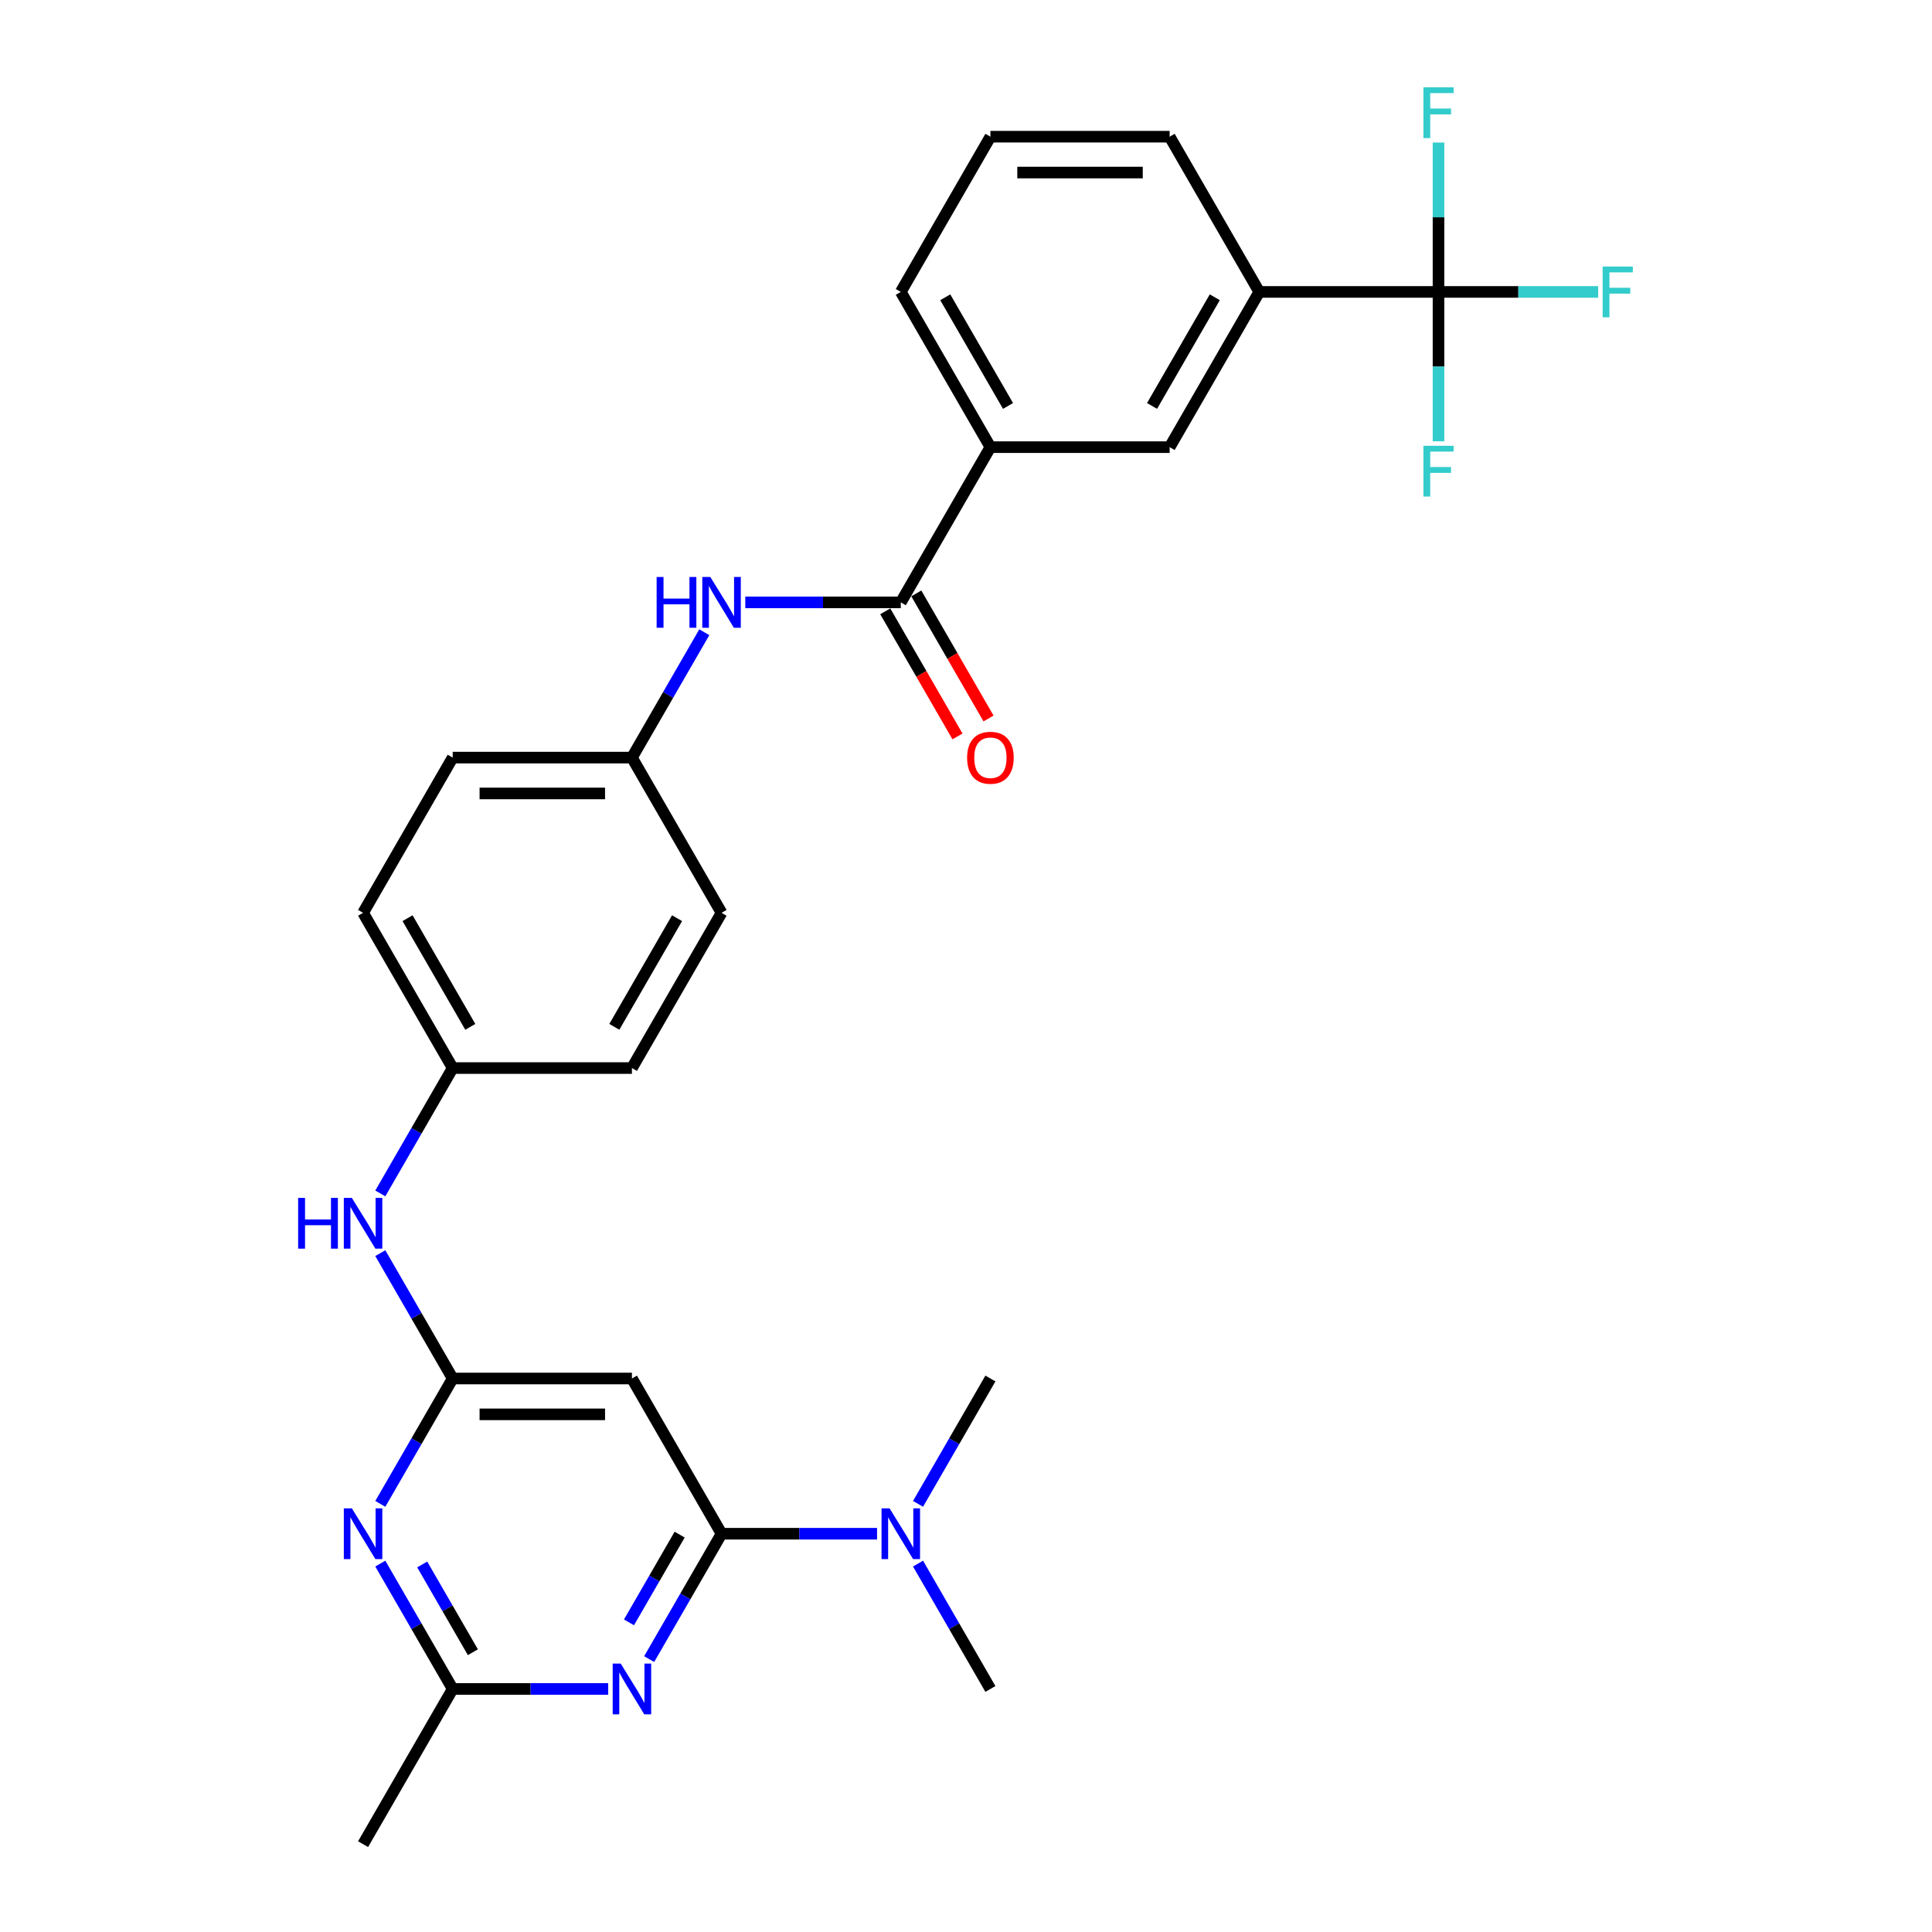 <?xml version='1.0' encoding='iso-8859-1'?>
<svg version='1.1' baseProfile='full'
              xmlns='http://www.w3.org/2000/svg'
                      xmlns:rdkit='http://www.rdkit.org/xml'
                      xmlns:xlink='http://www.w3.org/1999/xlink'
                  xml:space='preserve'
width='1000px' height='1000px' viewBox='0 0 1000 1000'>
<!-- END OF HEADER -->
<rect style='opacity:1.0;fill:#FFFFFF;stroke:none' width='1000' height='1000' x='0' y='0'> </rect>
<path class='bond-0' d='M 373.473,793.856 L 354.741,826.3' style='fill:none;fill-rule:evenodd;stroke:#000000;stroke-width:6px;stroke-linecap:butt;stroke-linejoin:miter;stroke-opacity:1' />
<path class='bond-0' d='M 354.741,826.3 L 336.009,858.745' style='fill:none;fill-rule:evenodd;stroke:#0000FF;stroke-width:6px;stroke-linecap:butt;stroke-linejoin:miter;stroke-opacity:1' />
<path class='bond-0' d='M 351.784,794.312 L 338.672,817.023' style='fill:none;fill-rule:evenodd;stroke:#000000;stroke-width:6px;stroke-linecap:butt;stroke-linejoin:miter;stroke-opacity:1' />
<path class='bond-0' d='M 338.672,817.023 L 325.56,839.734' style='fill:none;fill-rule:evenodd;stroke:#0000FF;stroke-width:6px;stroke-linecap:butt;stroke-linejoin:miter;stroke-opacity:1' />
<path class='bond-4' d='M 373.473,793.856 L 327.086,713.511' style='fill:none;fill-rule:evenodd;stroke:#000000;stroke-width:6px;stroke-linecap:butt;stroke-linejoin:miter;stroke-opacity:1' />
<path class='bond-12' d='M 373.473,793.856 L 413.718,793.856' style='fill:none;fill-rule:evenodd;stroke:#000000;stroke-width:6px;stroke-linecap:butt;stroke-linejoin:miter;stroke-opacity:1' />
<path class='bond-12' d='M 413.718,793.856 L 453.964,793.856' style='fill:none;fill-rule:evenodd;stroke:#0000FF;stroke-width:6px;stroke-linecap:butt;stroke-linejoin:miter;stroke-opacity:1' />
<path class='bond-6' d='M 314.803,874.201 L 274.557,874.201' style='fill:none;fill-rule:evenodd;stroke:#0000FF;stroke-width:6px;stroke-linecap:butt;stroke-linejoin:miter;stroke-opacity:1' />
<path class='bond-6' d='M 274.557,874.201 L 234.312,874.201' style='fill:none;fill-rule:evenodd;stroke:#000000;stroke-width:6px;stroke-linecap:butt;stroke-linejoin:miter;stroke-opacity:1' />
<path class='bond-1' d='M 234.312,713.511 L 327.086,713.511' style='fill:none;fill-rule:evenodd;stroke:#000000;stroke-width:6px;stroke-linecap:butt;stroke-linejoin:miter;stroke-opacity:1' />
<path class='bond-1' d='M 248.228,732.066 L 313.17,732.066' style='fill:none;fill-rule:evenodd;stroke:#000000;stroke-width:6px;stroke-linecap:butt;stroke-linejoin:miter;stroke-opacity:1' />
<path class='bond-3' d='M 234.312,713.511 L 215.58,745.956' style='fill:none;fill-rule:evenodd;stroke:#000000;stroke-width:6px;stroke-linecap:butt;stroke-linejoin:miter;stroke-opacity:1' />
<path class='bond-3' d='M 215.58,745.956 L 196.848,778.4' style='fill:none;fill-rule:evenodd;stroke:#0000FF;stroke-width:6px;stroke-linecap:butt;stroke-linejoin:miter;stroke-opacity:1' />
<path class='bond-11' d='M 234.312,713.511 L 215.58,681.067' style='fill:none;fill-rule:evenodd;stroke:#000000;stroke-width:6px;stroke-linecap:butt;stroke-linejoin:miter;stroke-opacity:1' />
<path class='bond-11' d='M 215.58,681.067 L 196.848,648.623' style='fill:none;fill-rule:evenodd;stroke:#0000FF;stroke-width:6px;stroke-linecap:butt;stroke-linejoin:miter;stroke-opacity:1' />
<path class='bond-2' d='M 744.569,151.099 L 651.795,151.099' style='fill:none;fill-rule:evenodd;stroke:#000000;stroke-width:6px;stroke-linecap:butt;stroke-linejoin:miter;stroke-opacity:1' />
<path class='bond-14' d='M 744.569,151.099 L 785.891,151.099' style='fill:none;fill-rule:evenodd;stroke:#000000;stroke-width:6px;stroke-linecap:butt;stroke-linejoin:miter;stroke-opacity:1' />
<path class='bond-14' d='M 785.891,151.099 L 827.212,151.099' style='fill:none;fill-rule:evenodd;stroke:#33CCCC;stroke-width:6px;stroke-linecap:butt;stroke-linejoin:miter;stroke-opacity:1' />
<path class='bond-15' d='M 744.569,151.099 L 744.569,189.758' style='fill:none;fill-rule:evenodd;stroke:#000000;stroke-width:6px;stroke-linecap:butt;stroke-linejoin:miter;stroke-opacity:1' />
<path class='bond-15' d='M 744.569,189.758 L 744.569,228.417' style='fill:none;fill-rule:evenodd;stroke:#33CCCC;stroke-width:6px;stroke-linecap:butt;stroke-linejoin:miter;stroke-opacity:1' />
<path class='bond-16' d='M 744.569,151.099 L 744.569,112.44' style='fill:none;fill-rule:evenodd;stroke:#000000;stroke-width:6px;stroke-linecap:butt;stroke-linejoin:miter;stroke-opacity:1' />
<path class='bond-16' d='M 744.569,112.44 L 744.569,73.781' style='fill:none;fill-rule:evenodd;stroke:#33CCCC;stroke-width:6px;stroke-linecap:butt;stroke-linejoin:miter;stroke-opacity:1' />
<path class='bond-29' d='M 196.848,809.312 L 215.58,841.757' style='fill:none;fill-rule:evenodd;stroke:#0000FF;stroke-width:6px;stroke-linecap:butt;stroke-linejoin:miter;stroke-opacity:1' />
<path class='bond-29' d='M 215.58,841.757 L 234.312,874.201' style='fill:none;fill-rule:evenodd;stroke:#000000;stroke-width:6px;stroke-linecap:butt;stroke-linejoin:miter;stroke-opacity:1' />
<path class='bond-29' d='M 218.537,809.768 L 231.649,832.479' style='fill:none;fill-rule:evenodd;stroke:#0000FF;stroke-width:6px;stroke-linecap:butt;stroke-linejoin:miter;stroke-opacity:1' />
<path class='bond-29' d='M 231.649,832.479 L 244.761,855.19' style='fill:none;fill-rule:evenodd;stroke:#000000;stroke-width:6px;stroke-linecap:butt;stroke-linejoin:miter;stroke-opacity:1' />
<path class='bond-5' d='M 466.247,311.788 L 426.001,311.788' style='fill:none;fill-rule:evenodd;stroke:#000000;stroke-width:6px;stroke-linecap:butt;stroke-linejoin:miter;stroke-opacity:1' />
<path class='bond-5' d='M 426.001,311.788 L 385.756,311.788' style='fill:none;fill-rule:evenodd;stroke:#0000FF;stroke-width:6px;stroke-linecap:butt;stroke-linejoin:miter;stroke-opacity:1' />
<path class='bond-9' d='M 466.247,311.788 L 512.634,231.443' style='fill:none;fill-rule:evenodd;stroke:#000000;stroke-width:6px;stroke-linecap:butt;stroke-linejoin:miter;stroke-opacity:1' />
<path class='bond-13' d='M 458.212,316.427 L 476.901,348.797' style='fill:none;fill-rule:evenodd;stroke:#000000;stroke-width:6px;stroke-linecap:butt;stroke-linejoin:miter;stroke-opacity:1' />
<path class='bond-13' d='M 476.901,348.797 L 495.59,381.167' style='fill:none;fill-rule:evenodd;stroke:#FF0000;stroke-width:6px;stroke-linecap:butt;stroke-linejoin:miter;stroke-opacity:1' />
<path class='bond-13' d='M 474.281,307.149 L 492.97,339.519' style='fill:none;fill-rule:evenodd;stroke:#000000;stroke-width:6px;stroke-linecap:butt;stroke-linejoin:miter;stroke-opacity:1' />
<path class='bond-13' d='M 492.97,339.519 L 511.659,371.889' style='fill:none;fill-rule:evenodd;stroke:#FF0000;stroke-width:6px;stroke-linecap:butt;stroke-linejoin:miter;stroke-opacity:1' />
<path class='bond-25' d='M 234.312,874.201 L 187.925,954.545' style='fill:none;fill-rule:evenodd;stroke:#000000;stroke-width:6px;stroke-linecap:butt;stroke-linejoin:miter;stroke-opacity:1' />
<path class='bond-7' d='M 364.549,327.244 L 345.818,359.689' style='fill:none;fill-rule:evenodd;stroke:#0000FF;stroke-width:6px;stroke-linecap:butt;stroke-linejoin:miter;stroke-opacity:1' />
<path class='bond-7' d='M 345.818,359.689 L 327.086,392.133' style='fill:none;fill-rule:evenodd;stroke:#000000;stroke-width:6px;stroke-linecap:butt;stroke-linejoin:miter;stroke-opacity:1' />
<path class='bond-8' d='M 651.795,151.099 L 605.408,231.443' style='fill:none;fill-rule:evenodd;stroke:#000000;stroke-width:6px;stroke-linecap:butt;stroke-linejoin:miter;stroke-opacity:1' />
<path class='bond-8' d='M 628.768,153.873 L 596.297,210.114' style='fill:none;fill-rule:evenodd;stroke:#000000;stroke-width:6px;stroke-linecap:butt;stroke-linejoin:miter;stroke-opacity:1' />
<path class='bond-31' d='M 651.795,151.099 L 605.408,70.754' style='fill:none;fill-rule:evenodd;stroke:#000000;stroke-width:6px;stroke-linecap:butt;stroke-linejoin:miter;stroke-opacity:1' />
<path class='bond-10' d='M 512.634,231.443 L 605.408,231.443' style='fill:none;fill-rule:evenodd;stroke:#000000;stroke-width:6px;stroke-linecap:butt;stroke-linejoin:miter;stroke-opacity:1' />
<path class='bond-24' d='M 512.634,231.443 L 466.247,151.099' style='fill:none;fill-rule:evenodd;stroke:#000000;stroke-width:6px;stroke-linecap:butt;stroke-linejoin:miter;stroke-opacity:1' />
<path class='bond-24' d='M 521.745,210.114 L 489.274,153.873' style='fill:none;fill-rule:evenodd;stroke:#000000;stroke-width:6px;stroke-linecap:butt;stroke-linejoin:miter;stroke-opacity:1' />
<path class='bond-18' d='M 196.848,617.711 L 215.58,585.266' style='fill:none;fill-rule:evenodd;stroke:#0000FF;stroke-width:6px;stroke-linecap:butt;stroke-linejoin:miter;stroke-opacity:1' />
<path class='bond-18' d='M 215.58,585.266 L 234.312,552.822' style='fill:none;fill-rule:evenodd;stroke:#000000;stroke-width:6px;stroke-linecap:butt;stroke-linejoin:miter;stroke-opacity:1' />
<path class='bond-27' d='M 475.17,809.312 L 493.902,841.757' style='fill:none;fill-rule:evenodd;stroke:#0000FF;stroke-width:6px;stroke-linecap:butt;stroke-linejoin:miter;stroke-opacity:1' />
<path class='bond-27' d='M 493.902,841.757 L 512.634,874.201' style='fill:none;fill-rule:evenodd;stroke:#000000;stroke-width:6px;stroke-linecap:butt;stroke-linejoin:miter;stroke-opacity:1' />
<path class='bond-28' d='M 475.17,778.4 L 493.902,745.956' style='fill:none;fill-rule:evenodd;stroke:#0000FF;stroke-width:6px;stroke-linecap:butt;stroke-linejoin:miter;stroke-opacity:1' />
<path class='bond-28' d='M 493.902,745.956 L 512.634,713.511' style='fill:none;fill-rule:evenodd;stroke:#000000;stroke-width:6px;stroke-linecap:butt;stroke-linejoin:miter;stroke-opacity:1' />
<path class='bond-17' d='M 327.086,392.133 L 234.312,392.133' style='fill:none;fill-rule:evenodd;stroke:#000000;stroke-width:6px;stroke-linecap:butt;stroke-linejoin:miter;stroke-opacity:1' />
<path class='bond-17' d='M 313.17,410.688 L 248.228,410.688' style='fill:none;fill-rule:evenodd;stroke:#000000;stroke-width:6px;stroke-linecap:butt;stroke-linejoin:miter;stroke-opacity:1' />
<path class='bond-30' d='M 327.086,392.133 L 373.473,472.477' style='fill:none;fill-rule:evenodd;stroke:#000000;stroke-width:6px;stroke-linecap:butt;stroke-linejoin:miter;stroke-opacity:1' />
<path class='bond-21' d='M 234.312,552.822 L 327.086,552.822' style='fill:none;fill-rule:evenodd;stroke:#000000;stroke-width:6px;stroke-linecap:butt;stroke-linejoin:miter;stroke-opacity:1' />
<path class='bond-22' d='M 234.312,552.822 L 187.925,472.477' style='fill:none;fill-rule:evenodd;stroke:#000000;stroke-width:6px;stroke-linecap:butt;stroke-linejoin:miter;stroke-opacity:1' />
<path class='bond-22' d='M 243.423,531.493 L 210.952,475.252' style='fill:none;fill-rule:evenodd;stroke:#000000;stroke-width:6px;stroke-linecap:butt;stroke-linejoin:miter;stroke-opacity:1' />
<path class='bond-19' d='M 373.473,472.477 L 327.086,552.822' style='fill:none;fill-rule:evenodd;stroke:#000000;stroke-width:6px;stroke-linecap:butt;stroke-linejoin:miter;stroke-opacity:1' />
<path class='bond-19' d='M 350.446,475.252 L 317.975,531.493' style='fill:none;fill-rule:evenodd;stroke:#000000;stroke-width:6px;stroke-linecap:butt;stroke-linejoin:miter;stroke-opacity:1' />
<path class='bond-20' d='M 234.312,392.133 L 187.925,472.477' style='fill:none;fill-rule:evenodd;stroke:#000000;stroke-width:6px;stroke-linecap:butt;stroke-linejoin:miter;stroke-opacity:1' />
<path class='bond-23' d='M 605.408,70.754 L 512.634,70.754' style='fill:none;fill-rule:evenodd;stroke:#000000;stroke-width:6px;stroke-linecap:butt;stroke-linejoin:miter;stroke-opacity:1' />
<path class='bond-23' d='M 591.492,89.309 L 526.55,89.309' style='fill:none;fill-rule:evenodd;stroke:#000000;stroke-width:6px;stroke-linecap:butt;stroke-linejoin:miter;stroke-opacity:1' />
<path class='bond-26' d='M 466.247,151.099 L 512.634,70.754' style='fill:none;fill-rule:evenodd;stroke:#000000;stroke-width:6px;stroke-linecap:butt;stroke-linejoin:miter;stroke-opacity:1' />
<path  class='atom-1' d='M 321.278 861.064
L 329.888 874.98
Q 330.741 876.353, 332.114 878.839
Q 333.487 881.326, 333.561 881.474
L 333.561 861.064
L 337.05 861.064
L 337.05 887.338
L 333.45 887.338
L 324.21 872.123
Q 323.134 870.341, 321.983 868.3
Q 320.87 866.259, 320.536 865.628
L 320.536 887.338
L 317.122 887.338
L 317.122 861.064
L 321.278 861.064
' fill='#0000FF'/>
<path  class='atom-4' d='M 182.117 780.719
L 190.727 794.635
Q 191.58 796.008, 192.953 798.495
Q 194.326 800.981, 194.4 801.13
L 194.4 780.719
L 197.889 780.719
L 197.889 806.993
L 194.289 806.993
L 185.049 791.778
Q 183.973 789.997, 182.822 787.956
Q 181.709 785.915, 181.375 785.284
L 181.375 806.993
L 177.961 806.993
L 177.961 780.719
L 182.117 780.719
' fill='#0000FF'/>
<path  class='atom-8' d='M 339.87 298.651
L 343.433 298.651
L 343.433 309.821
L 356.866 309.821
L 356.866 298.651
L 360.429 298.651
L 360.429 324.925
L 356.866 324.925
L 356.866 312.79
L 343.433 312.79
L 343.433 324.925
L 339.87 324.925
L 339.87 298.651
' fill='#0000FF'/>
<path  class='atom-8' d='M 367.665 298.651
L 376.275 312.567
Q 377.128 313.94, 378.501 316.427
Q 379.874 318.913, 379.948 319.062
L 379.948 298.651
L 383.437 298.651
L 383.437 324.925
L 379.837 324.925
L 370.597 309.71
Q 369.521 307.929, 368.37 305.888
Q 367.257 303.847, 366.923 303.216
L 366.923 324.925
L 363.509 324.925
L 363.509 298.651
L 367.665 298.651
' fill='#0000FF'/>
<path  class='atom-12' d='M 154.322 620.03
L 157.885 620.03
L 157.885 631.2
L 171.318 631.2
L 171.318 620.03
L 174.881 620.03
L 174.881 646.304
L 171.318 646.304
L 171.318 634.169
L 157.885 634.169
L 157.885 646.304
L 154.322 646.304
L 154.322 620.03
' fill='#0000FF'/>
<path  class='atom-12' d='M 182.117 620.03
L 190.727 633.946
Q 191.58 635.319, 192.953 637.805
Q 194.326 640.292, 194.4 640.44
L 194.4 620.03
L 197.889 620.03
L 197.889 646.304
L 194.289 646.304
L 185.049 631.089
Q 183.973 629.307, 182.822 627.266
Q 181.709 625.225, 181.375 624.594
L 181.375 646.304
L 177.961 646.304
L 177.961 620.03
L 182.117 620.03
' fill='#0000FF'/>
<path  class='atom-13' d='M 460.439 780.719
L 469.049 794.635
Q 469.902 796.008, 471.275 798.495
Q 472.648 800.981, 472.722 801.13
L 472.722 780.719
L 476.211 780.719
L 476.211 806.993
L 472.611 806.993
L 463.371 791.778
Q 462.295 789.997, 461.144 787.956
Q 460.031 785.915, 459.697 785.284
L 459.697 806.993
L 456.283 806.993
L 456.283 780.719
L 460.439 780.719
' fill='#0000FF'/>
<path  class='atom-14' d='M 500.573 392.207
Q 500.573 385.898, 503.69 382.373
Q 506.808 378.848, 512.634 378.848
Q 518.46 378.848, 521.577 382.373
Q 524.694 385.898, 524.694 392.207
Q 524.694 398.59, 521.54 402.227
Q 518.386 405.826, 512.634 405.826
Q 506.845 405.826, 503.69 402.227
Q 500.573 398.627, 500.573 392.207
M 512.634 402.857
Q 516.642 402.857, 518.794 400.186
Q 520.984 397.477, 520.984 392.207
Q 520.984 387.049, 518.794 384.451
Q 516.642 381.816, 512.634 381.816
Q 508.626 381.816, 506.437 384.414
Q 504.284 387.012, 504.284 392.207
Q 504.284 397.514, 506.437 400.186
Q 508.626 402.857, 512.634 402.857
' fill='#FF0000'/>
<path  class='atom-15' d='M 829.531 137.962
L 845.155 137.962
L 845.155 140.968
L 833.057 140.968
L 833.057 148.946
L 843.819 148.946
L 843.819 151.989
L 833.057 151.989
L 833.057 164.236
L 829.531 164.236
L 829.531 137.962
' fill='#33CCCC'/>
<path  class='atom-16' d='M 736.757 230.736
L 752.381 230.736
L 752.381 233.742
L 740.283 233.742
L 740.283 241.72
L 751.045 241.72
L 751.045 244.763
L 740.283 244.763
L 740.283 257.01
L 736.757 257.01
L 736.757 230.736
' fill='#33CCCC'/>
<path  class='atom-17' d='M 736.757 45.188
L 752.381 45.188
L 752.381 48.194
L 740.283 48.194
L 740.283 56.172
L 751.045 56.172
L 751.045 59.215
L 740.283 59.215
L 740.283 71.462
L 736.757 71.462
L 736.757 45.188
' fill='#33CCCC'/>
</svg>
